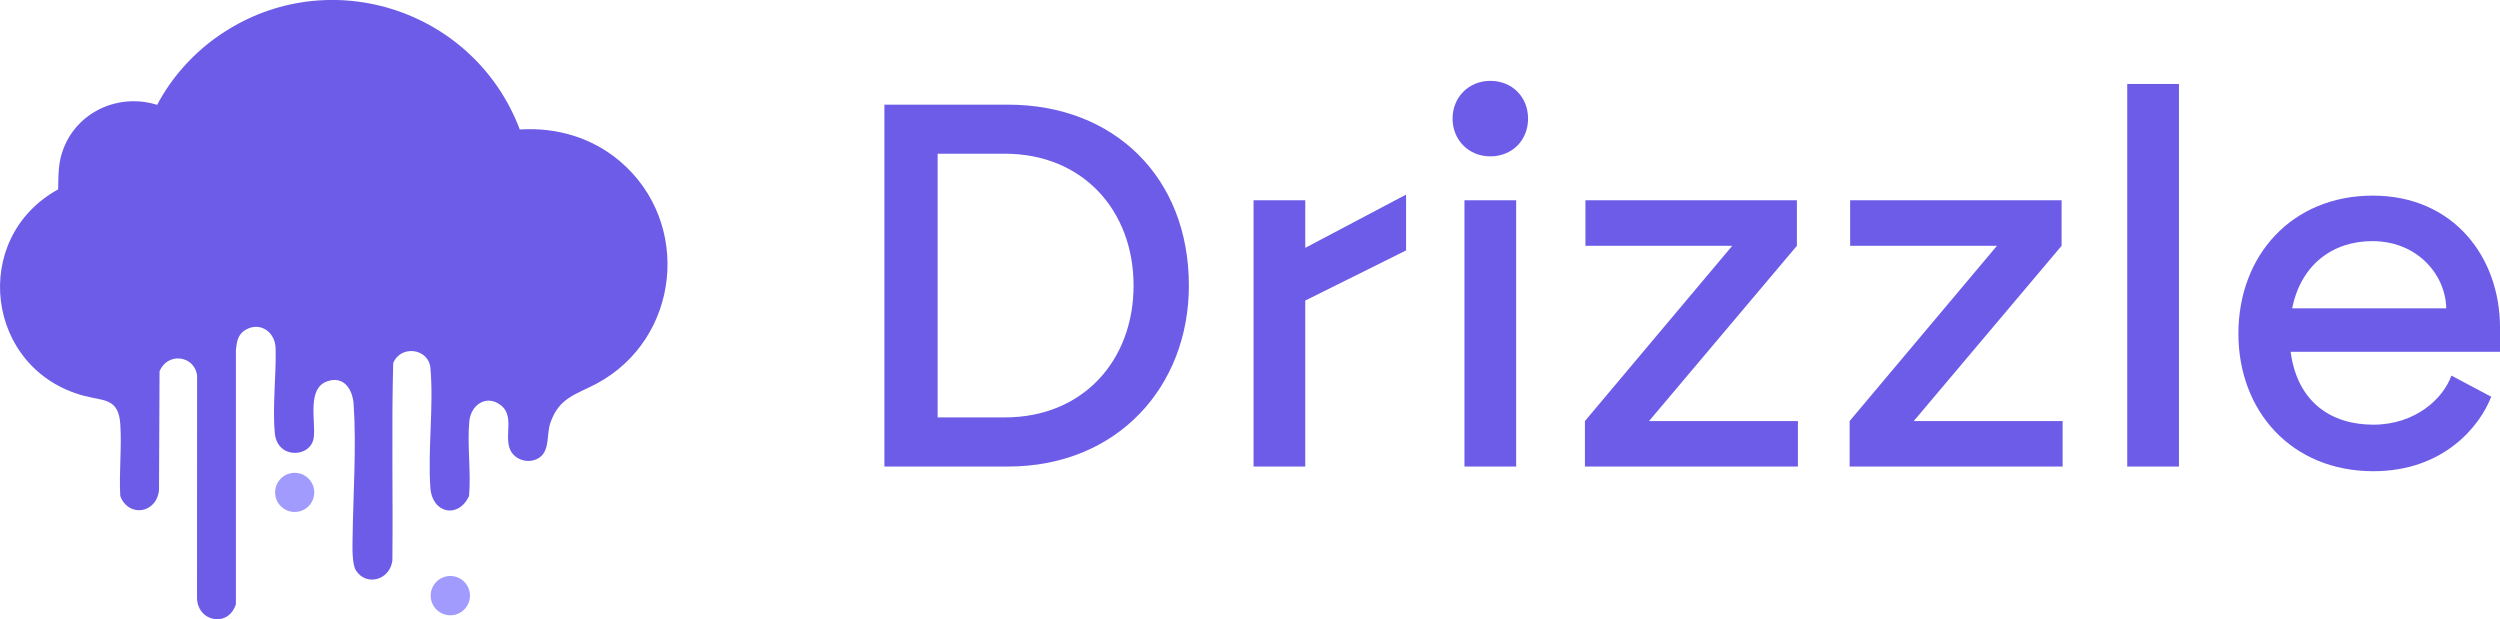 <?xml version="1.0" encoding="UTF-8"?>
<svg id="Layer_2" data-name="Layer 2" xmlns="http://www.w3.org/2000/svg" width="729.09" height="180.61" viewBox="0 0 729.09 180.61">
  <g id="Layer_1-2" data-name="Layer 1">
    <g>
      <g>
        <path d="M257.92,30.52h36.03c30.91,0,52.77,21.11,52.77,52.77,0,29.4-20.81,52.77-52.77,52.77h-36.03V30.52ZM293.05,121.73c22.77,0,37.54-16.58,37.54-38.45s-14.78-38.45-37.54-38.45h-19.6v76.89h19.6Z" style="fill: #6c5ce7;"/>
        <path d="M365.58,58.41h15.08v13.87l29.4-15.53v16.28l-29.4,14.62v48.4h-15.08V58.41Z" style="fill: #6c5ce7;"/>
        <path d="M434.63,23.58c6.33,0,11.01,4.67,11.01,11.01s-4.67,11.01-11.01,11.01-11.01-4.82-11.01-11.01,4.67-11.01,11.01-11.01ZM427.09,58.41h15.08v77.65h-15.08V58.41Z" style="fill: #6c5ce7;"/>
        <path d="M462.22,122.79l42.97-51.11h-42.82v-13.27h61.67v13.27l-43.12,51.11h43.42v13.27h-62.12v-13.27Z" style="fill: #6c5ce7;"/>
        <path d="M539.42,122.79l42.97-51.11h-42.82v-13.27h61.67v13.27l-43.12,51.11h43.42v13.27h-62.12v-13.27Z" style="fill: #6c5ce7;"/>
        <path d="M620.38,24.49h15.08v111.57h-15.08V24.49Z" style="fill: #6c5ce7;"/>
        <path d="M652.8,97.31c0-22.92,15.68-40.26,39.2-40.26s37.09,17.94,37.09,38.45v7.09h-61.06c1.96,14.78,11.91,21.26,24.12,21.26s20.35-7.54,22.77-14.32l11.61,6.18c-3.32,8.59-13.87,21.71-34.38,21.71-23.82,0-39.35-17.49-39.35-40.11ZM713.41,89.92c-.15-9.65-8.29-19.6-21.56-19.6-11.46,0-20.81,6.79-23.37,19.6h44.93Z" style="fill: #6c5ce7;"/>
      </g>
      <g>
        <path d="M151.57,37.76c10.72-.69,21.1,2.35,29.28,9.31,21.04,17.91,17.51,51.75-6.84,64.8-6.03,3.23-10.87,3.98-13.49,11.4-1.26,3.55.09,8.8-4.02,10.64-2.99,1.34-6.77-.02-7.88-3.18-1.47-4.19,1.46-9.7-2.77-12.72s-8.55.25-8.98,4.84c-.65,6.93.53,14.75-.07,21.78-3.09,6.71-10.76,5.18-11.29-2.42-.78-11.22,1.01-23.77.02-34.87-.51-5.79-8.69-6.84-10.86-1.44-.51,19.14-.03,38.38-.24,57.56-.68,5.65-7.52,7.66-10.61,2.92-1.23-1.89-1.02-7.18-.99-9.54.15-12.45,1.16-26.67.3-39-.3-4.32-2.88-8.36-7.75-6.62-5.91,2.11-3.28,11.44-3.87,16.32-.73,5.96-10.59,6.52-11.35-1.12s.43-17.02.22-24.89c-.13-4.61-4.36-7.79-8.67-5.4-2.32,1.28-2.67,3.51-2.91,5.94v74.12c-2.24,7.08-11.53,5.09-11.34-2.18l.02-64.46c-.75-6-8.73-6.88-10.95-1.24l-.16,34.68c-.74,6.79-8.91,7.98-11.29,1.68-.4-6.86.47-14.21,0-21.01-.53-7.61-4.85-6.71-10.58-8.23-28.7-7.61-33.42-45.95-7.54-60.21.1-4.49-.04-7.94,1.66-12.17,4.31-10.71,16.24-15.92,27.22-12.47,3.95-7.6,10.01-14.44,16.93-19.45,31.38-22.71,75.26-9.17,88.81,26.61Z" style="fill: #6c5ce7;"/>
        <circle cx="131.33" cy="173.71" r="5.73" style="fill: #a29bfe;"/>
        <circle cx="85.94" cy="143.6" r="5.71" style="fill: #a29bfe;"/>
      </g>
    </g>
  </g>
</svg>